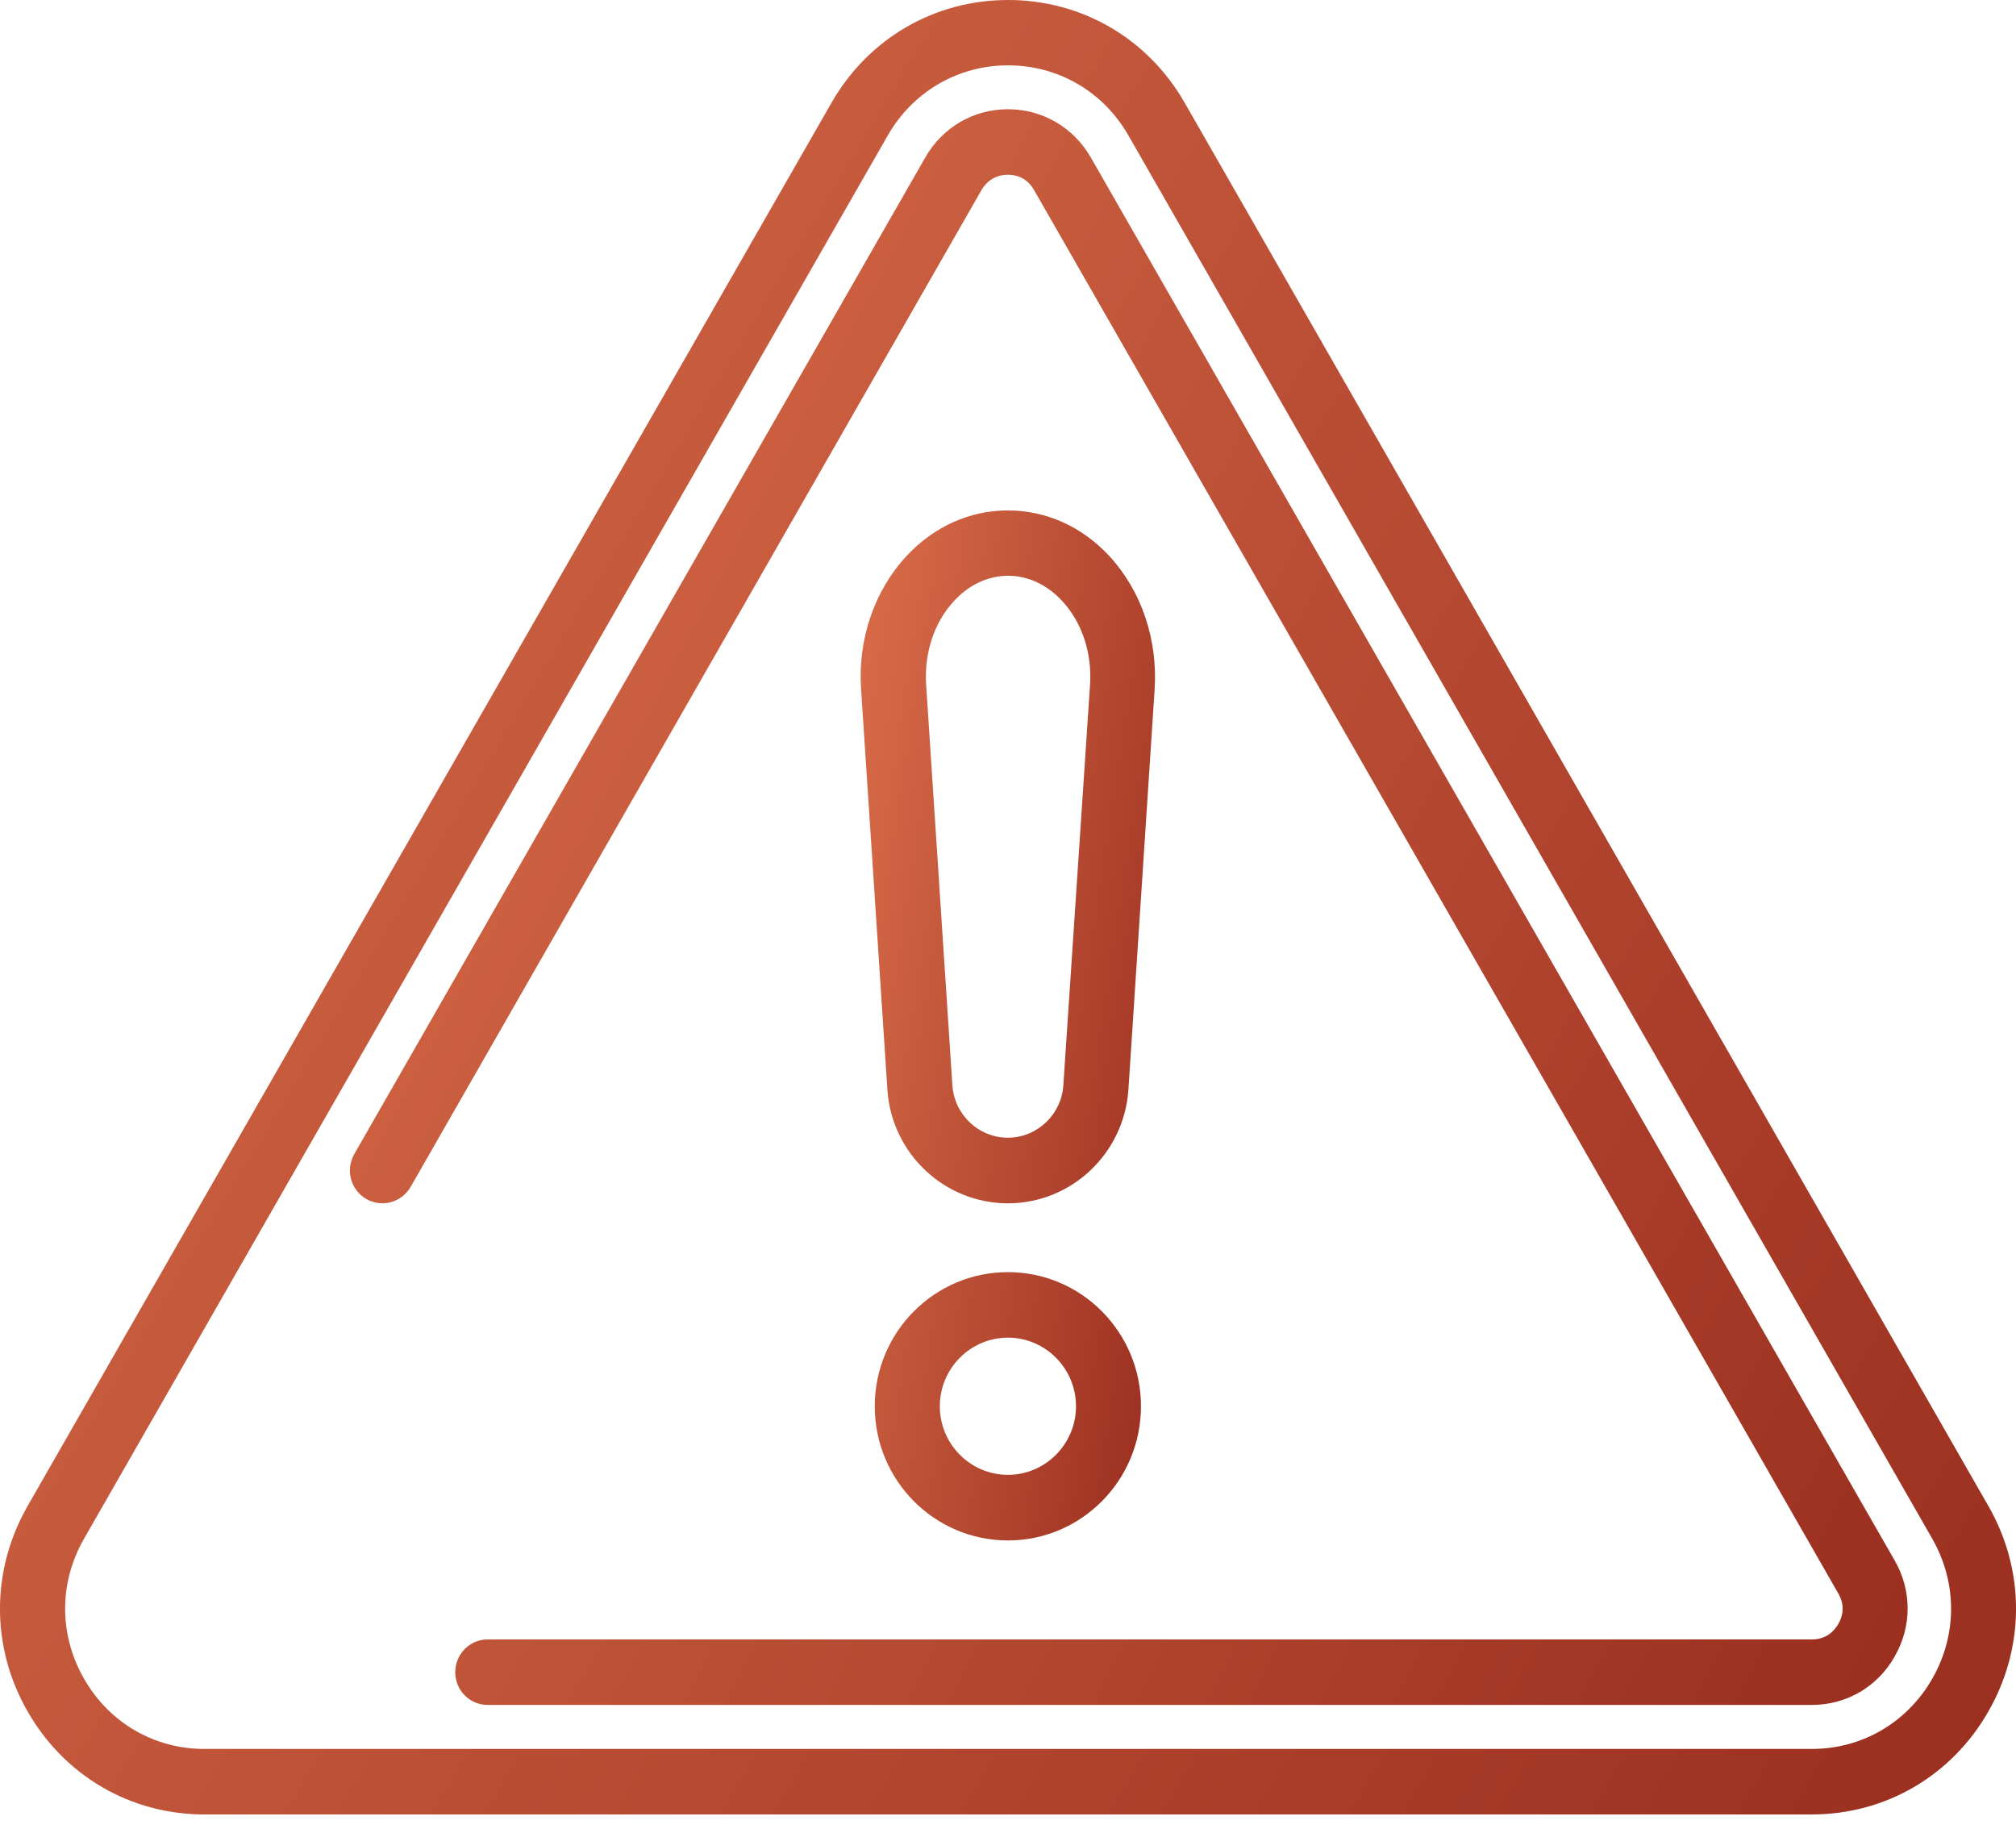 <svg width="22" height="20" viewBox="0 0 22 20" fill="none" xmlns="http://www.w3.org/2000/svg">
<g id="Raise an issue">
<path id="Vector" d="M12.106 6.068C11.808 5.746 11.415 5.57 10.999 5.57C10.582 5.57 10.192 5.746 9.892 6.068C9.542 6.445 9.359 6.976 9.397 7.525L9.684 11.891C9.729 12.587 10.306 13.131 10.999 13.131C11.692 13.131 12.267 12.587 12.314 11.891L12.6 7.525C12.636 6.979 12.456 6.447 12.106 6.068ZM11.604 11.843C11.583 12.162 11.318 12.415 10.999 12.415C10.68 12.415 10.415 12.165 10.393 11.843L10.107 7.477C10.083 7.127 10.194 6.791 10.412 6.557C10.575 6.38 10.784 6.283 11.001 6.283C11.219 6.283 11.425 6.38 11.59 6.557C11.808 6.791 11.919 7.127 11.895 7.477L11.604 11.843ZM10.999 13.882C10.197 13.882 9.546 14.537 9.546 15.346C9.546 16.154 10.197 16.81 10.999 16.81C11.801 16.81 12.451 16.154 12.451 15.346C12.451 14.537 11.801 13.882 10.999 13.882ZM10.999 16.094C10.59 16.094 10.256 15.758 10.256 15.346C10.256 14.933 10.59 14.597 10.999 14.597C11.408 14.597 11.742 14.933 11.742 15.346C11.742 15.758 11.408 16.094 10.999 16.094Z" fill="url(#paint0_linear_1_548)"/>
<path id="Vector_2" d="M12.929 1.123C12.527 0.42 11.806 0 11.001 0C10.197 0 9.475 0.42 9.073 1.123L0.302 16.433C-0.101 17.137 -0.101 17.976 0.302 18.677C0.704 19.38 1.425 19.8 2.23 19.8H19.77C20.575 19.8 21.296 19.38 21.698 18.677C22.101 17.974 22.101 17.134 21.698 16.433L12.929 1.123ZM21.086 18.319C20.811 18.799 20.319 19.085 19.773 19.085H2.23C1.681 19.085 1.191 18.799 0.917 18.319C0.642 17.84 0.642 17.27 0.917 16.791L9.688 1.478C9.963 0.999 10.455 0.713 11.001 0.713C11.548 0.713 12.04 0.999 12.314 1.478L21.086 16.791C21.36 17.27 21.36 17.842 21.086 18.319Z" fill="url(#paint1_linear_1_548)"/>
<path id="Vector_3" d="M11.904 1.719C11.715 1.39 11.376 1.192 11 1.192C10.624 1.192 10.286 1.388 10.097 1.719L3.866 12.594C3.769 12.766 3.825 12.983 3.996 13.083C4.166 13.181 4.381 13.124 4.481 12.952L10.709 2.077C10.79 1.938 10.91 1.907 10.998 1.907C11.085 1.907 11.208 1.936 11.286 2.077L20.06 17.387C20.141 17.525 20.105 17.647 20.06 17.723C20.015 17.799 19.93 17.89 19.772 17.89H5.323C5.126 17.89 4.968 18.05 4.968 18.248C4.968 18.446 5.126 18.605 5.323 18.605H19.772C20.15 18.605 20.489 18.407 20.675 18.078C20.865 17.749 20.865 17.356 20.675 17.027L11.904 1.719Z" fill="url(#paint2_linear_1_548)"/>
</g>
<defs>
<linearGradient id="paint0_linear_1_548" x1="12.611" y1="16.152" x2="7.867" y2="15.417" gradientUnits="userSpaceOnUse">
<stop stop-color="#9B2F20"/>
<stop offset="1" stop-color="#DA6E4A"/>
</linearGradient>
<linearGradient id="paint1_linear_1_548" x1="22.041" y1="18.642" x2="-2.372" y2="3.938" gradientUnits="userSpaceOnUse">
<stop stop-color="#9B2F20"/>
<stop offset="1" stop-color="#DA6E4A"/>
</linearGradient>
<linearGradient id="paint2_linear_1_548" x1="20.849" y1="17.587" x2="0.767" y2="6.959" gradientUnits="userSpaceOnUse">
<stop stop-color="#9B2F20"/>
<stop offset="1" stop-color="#DA6E4A"/>
</linearGradient>
</defs>
</svg>
